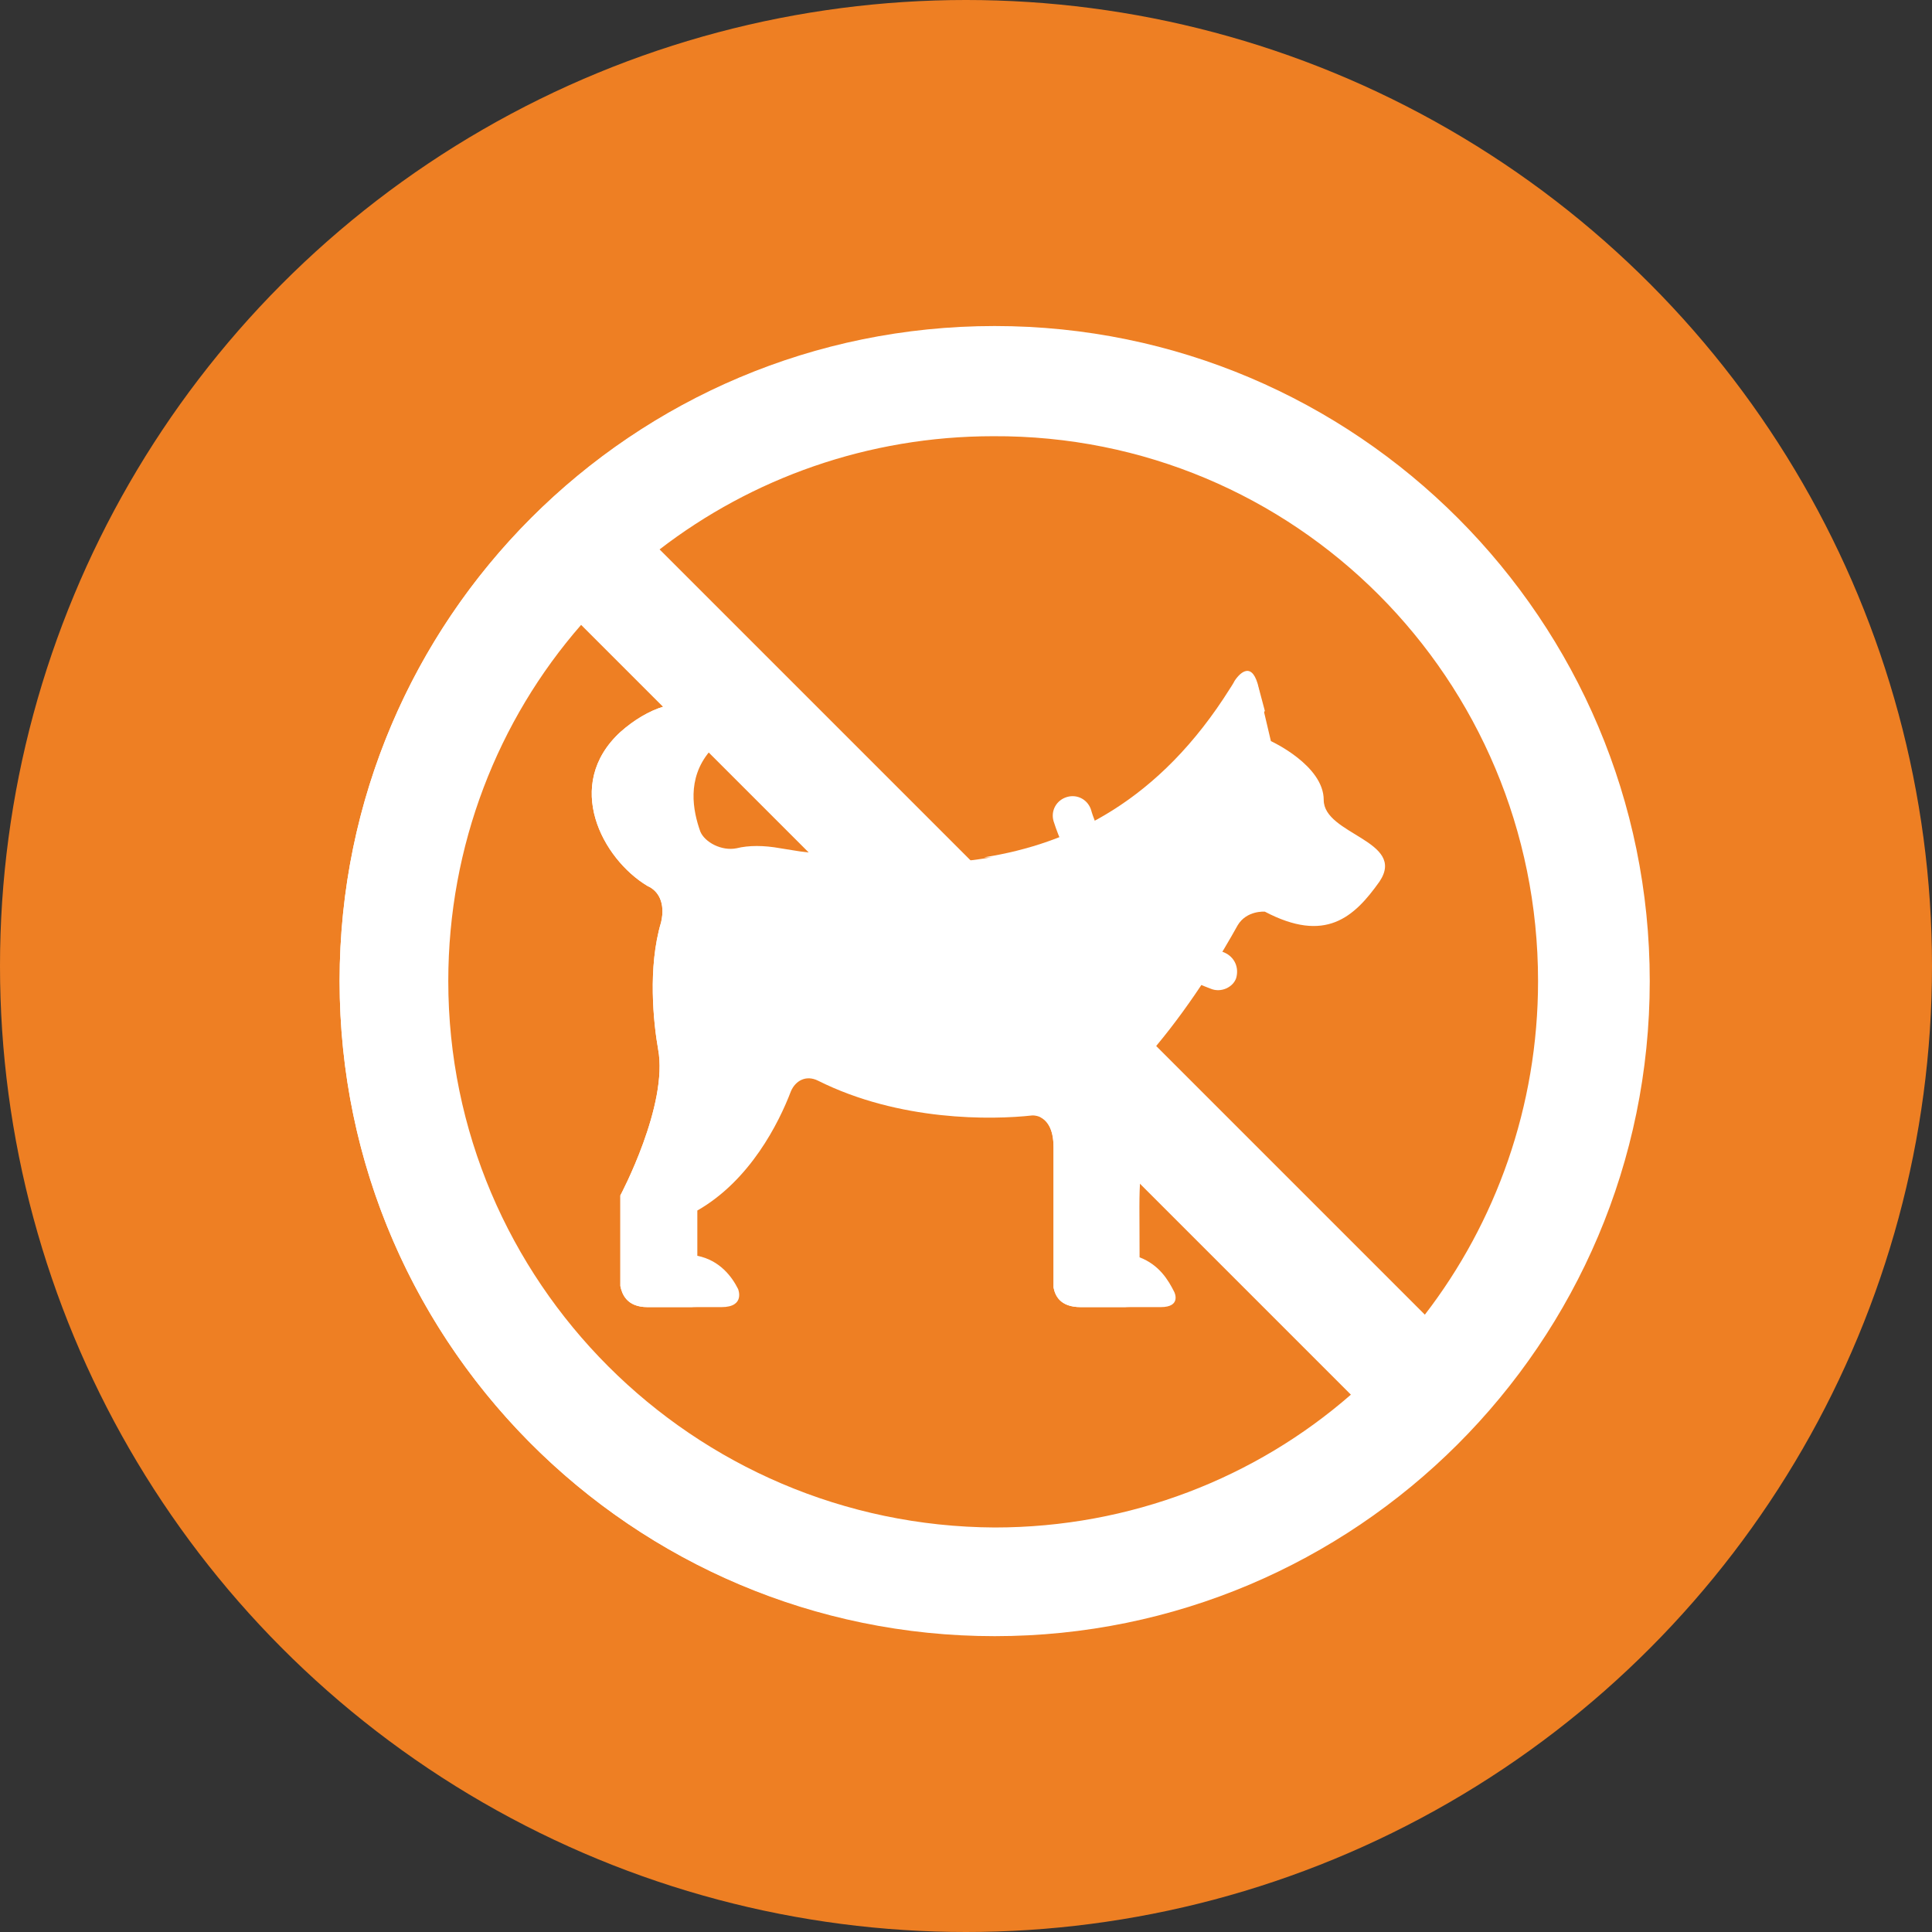 <?xml version="1.0" encoding="utf-8"?>
<!-- Generator: Adobe Illustrator 23.0.1, SVG Export Plug-In . SVG Version: 6.00 Build 0)  -->
<svg version="1.1" id="Layer_1" xmlns="http://www.w3.org/2000/svg" xmlns:xlink="http://www.w3.org/1999/xlink" x="0px" y="0px"
	 viewBox="0 0 128 128" style="enable-background:new 0 0 128 128;" xml:space="preserve">
<rect x="0" y="0" width="128" height="128" fill="#333333" stroke="none"/>
<style type="text/css">
	.st0{fill:#EE7F23;}
	.st1{fill:#FFFFFF;}
</style>
<circle class="st0" cx="64" cy="64" r="64"/>
<path class="st1" d="M87.7,53c0-2.3-3.5-3.9-3.5-3.9l-0.8-3.4c-0.4-1.8-1.2-1.1-1.6-0.5c-0.1,0.2-0.3,0.5-0.3,0.5l0,0
	c-4.9,7.9-11.3,10.6-17.2,11.3c-12.5-0.6-10-0.4-12.6-0.8c-1.1-0.2-2.1-0.2-2.9,0v0c-1,0.2-2.1-0.4-2.4-1.1
	c-0.5-1.4-0.9-3.5,0.6-5.3l-3-3c-1,0.3-2,0.9-2.9,1.7c-3.8,3.5-1.2,8.4,1.8,10.2l0,0c0.7,0.3,1.2,1.1,0.9,2.4h0
	c-0.9,3-0.5,6.7-0.2,8.4c0.7,3.7-2.5,9.7-2.5,9.7v6c0.1,0.5,0.4,1.4,1.8,1.4c2.7,0,2.4,0,4.9,0c1.6,0,1.1-1.2,1.1-1.2v0
	c-0.4-0.8-1.2-1.9-2.7-2.2v-3c3.5-2,5.4-5.8,6.2-7.9l0,0c0.3-0.7,1-1.1,1.8-0.7c5.4,2.7,11.5,2.6,14.2,2.3c0.5,0,1.4,0.3,1.4,2.1
	v9.3c0.1,0.5,0.4,1.3,1.8,1.3c3,0,2.3,0,5.3,0c1.4,0,0.9-1,0.9-1l0,0c-0.4-0.8-1-1.8-2.3-2.3c0-6.3-0.2-3.4,1.1-14
	c2.5-3,4.4-6.2,5.4-8c0,0,0,0,0,0c0.6-1,1.8-0.9,1.8-0.9l0,0c4,2.1,5.9,0.4,7.6-2C93.2,55.7,87.7,55.3,87.7,53z"/>
<g>
	<path class="st1" d="M44.4,85.2v-6c0,0,3.1-6,2.5-9.7c-0.3-1.8-0.6-5.4,0.2-8.4h0c0.3-1.3-0.3-2.1-0.9-2.4l0,0
		c-3.2-1.9-5.9-7.3-1.1-10.8l-1.1-1.1c-1,0.3-2,0.9-2.9,1.7c-3.8,3.5-1.2,8.4,1.8,10.2l0,0c0.7,0.3,1.2,1.1,0.9,2.4h0
		c-0.9,3-0.5,6.7-0.2,8.4c0.7,3.7-2.5,9.7-2.5,9.7v6c0.1,0.5,0.4,1.4,1.8,1.4h3.3C44.7,86.6,44.4,85.8,44.4,85.2z"/>
	<path class="st1" d="M67.6,56.9c5.5-0.6,11.4-3,16.2-9.8l-0.4-1.5c-0.4-1.8-1.2-1.1-1.6-0.5c-0.1,0.2-0.3,0.5-0.3,0.5l0,0
		c-4.7,7.5-10.6,10.3-16.3,11.2L67.6,56.9z"/>
	<path class="st1" d="M73.1,85.3V76c0-1.8-0.9-2.1-1.4-2.1C70.9,74,70,74,68.9,74c0.4,0.2,0.9,0.7,0.9,2v9.3
		c0.1,0.5,0.4,1.3,1.8,1.3h3.3C73.5,86.6,73.1,85.8,73.1,85.3z"/>
</g>
<path class="st1" d="M80.2,65.5c-8-3-10.3-10.8-10.4-11.1c-0.2-0.7,0.2-1.4,0.9-1.6c0.7-0.2,1.4,0.2,1.6,0.9c0,0.1,2.1,6.9,8.8,9.4
	c0.7,0.3,1,1,0.8,1.7C81.7,65.4,80.9,65.8,80.2,65.5z"/>
<path class="st1" d="M22.5,65c0,23.9,19.4,43.4,43.4,43.4c23.9,0,43.4-19.4,43.4-43.4c0-23.9-19.4-43.4-43.4-43.4
	C41.9,21.6,22.5,41,22.5,65z M101.9,65c0,8.3-2.8,16-7.5,22.1L43.7,36.4c6.1-4.7,13.8-7.5,22.1-7.5C85.8,28.8,101.9,45,101.9,65z
	 M29.7,65c0-9,3.3-17.3,8.8-23.6l51,51c-6.3,5.5-14.6,8.8-23.6,8.8C45.9,101.1,29.7,84.9,29.7,65z"/>
<path class="st1" d="M26,65c0-23.4,18.5-42.4,41.6-43.3c-24.8-1-45.1,18.8-45.1,43.3c0,24.5,20.3,44.3,45.1,43.3
	C44.4,107.4,26,88.3,26,65z"/>
</svg>
